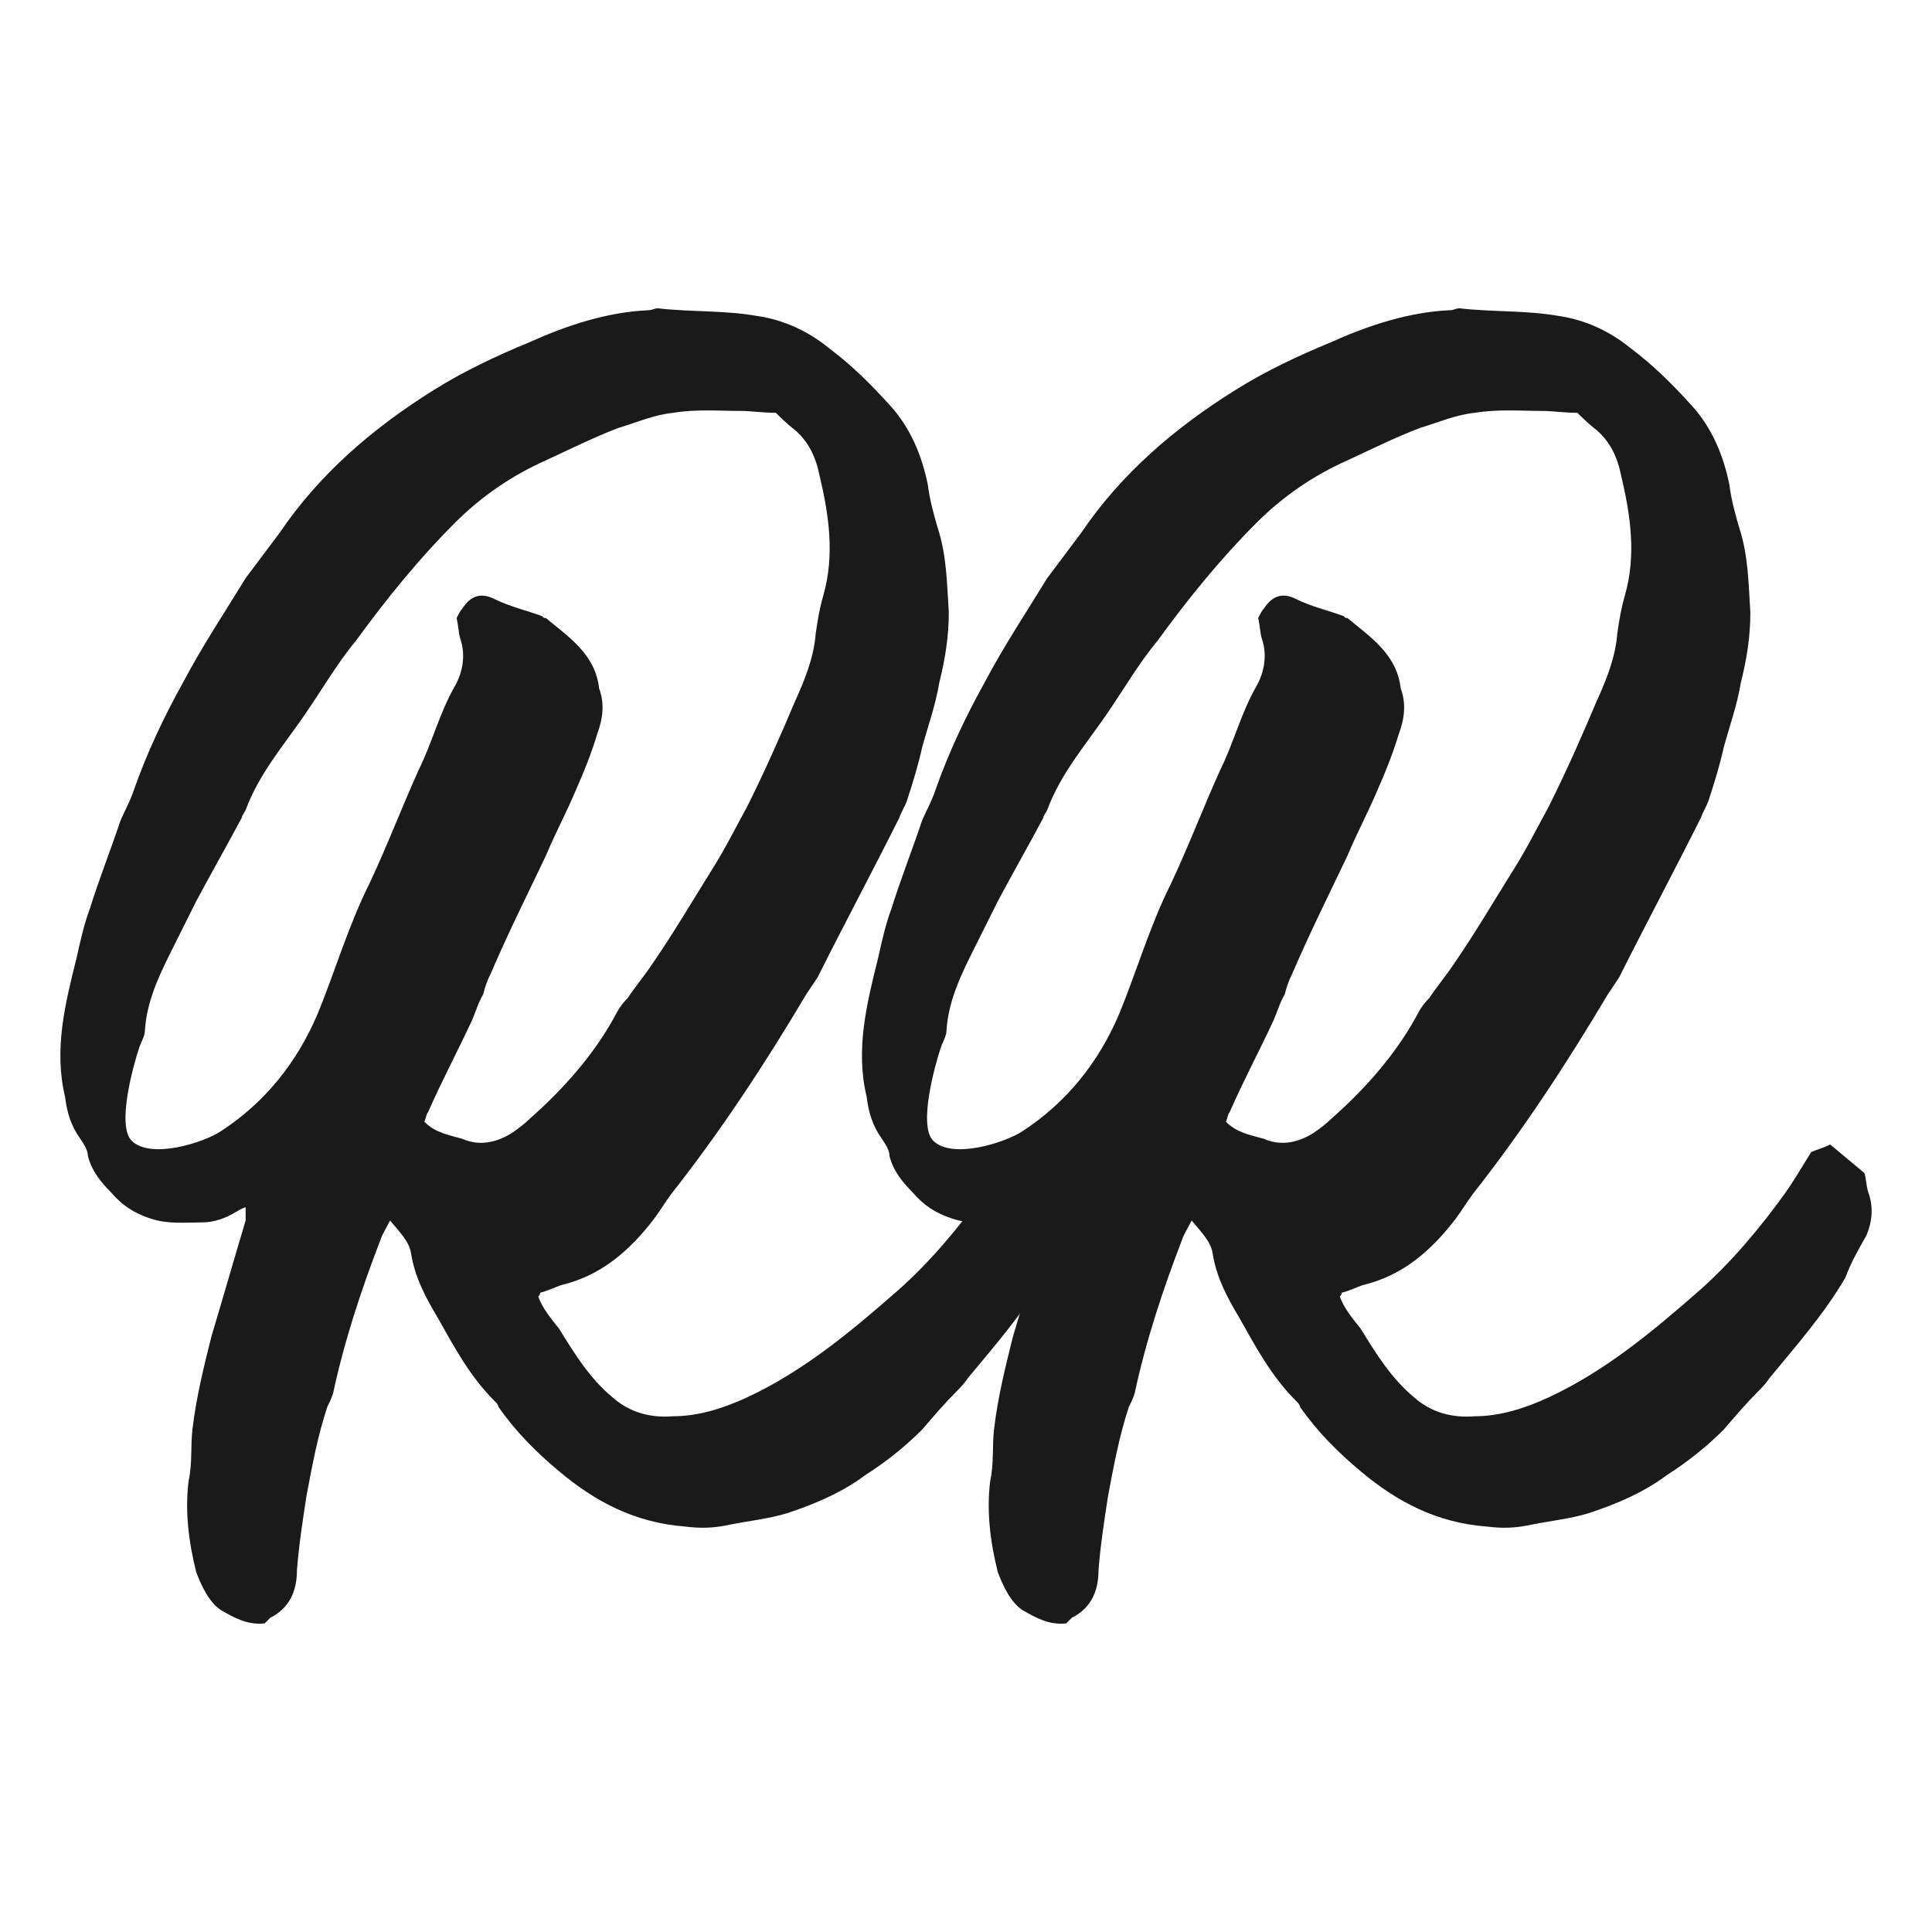 <svg width="64" height="64" viewBox="0 0 64 64" fill="none" xmlns="http://www.w3.org/2000/svg">
<path d="M8.767 53.777C8.2 53.84 7.759 53.589 7.319 53.337C6.941 53.085 6.689 52.581 6.5 52.078C6.248 51.07 6.123 50.063 6.248 49.056C6.374 48.489 6.311 47.923 6.374 47.356C6.5 46.286 6.752 45.279 7.004 44.271C7.382 43.012 7.759 41.69 8.137 40.431C8.137 40.305 8.137 40.179 8.137 39.99C7.948 40.053 7.885 40.116 7.759 40.179C7.445 40.368 7.067 40.494 6.689 40.494C6.123 40.494 5.556 40.557 4.989 40.368C4.423 40.179 4.045 39.927 3.667 39.487C3.353 39.172 3.038 38.794 2.912 38.291C2.912 38.102 2.786 37.913 2.66 37.724C2.345 37.283 2.219 36.843 2.156 36.339C1.779 34.765 2.156 33.254 2.534 31.743C2.66 31.177 2.786 30.61 2.975 30.107C3.29 29.099 3.667 28.155 3.982 27.21C4.108 26.896 4.297 26.581 4.423 26.203C4.863 24.944 5.43 23.748 6.06 22.615C6.689 21.419 7.445 20.285 8.137 19.152C8.515 18.649 8.892 18.145 9.27 17.641C10.592 15.69 12.355 14.179 14.369 12.92C15.377 12.29 16.447 11.787 17.517 11.346C18.776 10.779 20.098 10.339 21.483 10.276C21.609 10.276 21.672 10.213 21.798 10.213C22.868 10.339 24.001 10.276 25.071 10.465C25.953 10.591 26.771 10.968 27.464 11.535C28.219 12.101 28.849 12.731 29.478 13.424C30.171 14.179 30.548 15.123 30.737 16.068C30.8 16.571 30.926 17.012 31.052 17.453C31.367 18.397 31.367 19.341 31.43 20.285C31.43 21.104 31.304 21.859 31.115 22.615C30.989 23.37 30.737 24.063 30.548 24.755C30.422 25.322 30.234 25.951 30.045 26.518C29.982 26.707 29.856 26.896 29.793 27.085C28.912 28.847 27.967 30.61 27.086 32.373C26.96 32.562 26.834 32.751 26.708 32.939C25.323 35.269 23.875 37.472 22.238 39.55C22.05 39.801 21.861 40.116 21.672 40.368C20.854 41.438 19.909 42.257 18.587 42.572C18.398 42.635 18.147 42.76 17.895 42.823C17.895 42.823 17.895 42.886 17.832 42.949C17.958 43.327 18.273 43.705 18.524 44.02C19.028 44.838 19.532 45.656 20.287 46.286C20.854 46.789 21.546 46.978 22.302 46.915C23.12 46.915 23.938 46.664 24.757 46.286C26.645 45.404 28.219 44.082 29.73 42.76C30.8 41.816 31.744 40.683 32.563 39.55C32.878 39.109 33.129 38.668 33.444 38.165C33.57 38.102 33.822 38.039 34.074 37.913C34.451 38.228 34.829 38.542 35.207 38.857C35.27 39.046 35.27 39.298 35.333 39.487C35.522 39.99 35.459 40.494 35.27 40.935C35.018 41.375 34.766 41.816 34.577 42.32C33.885 43.516 32.941 44.586 32.059 45.656C31.933 45.845 31.807 45.971 31.681 46.097C31.304 46.475 30.926 46.915 30.548 47.356C29.982 47.923 29.352 48.426 28.66 48.867C27.904 49.434 27.023 49.811 26.079 50.126C25.449 50.315 24.82 50.378 24.19 50.504C23.623 50.63 23.183 50.63 22.679 50.567C21.042 50.441 19.72 49.748 18.524 48.741C17.769 48.111 17.076 47.419 16.51 46.601C16.51 46.538 16.447 46.475 16.384 46.412C15.566 45.593 15.062 44.649 14.495 43.642C14.118 43.012 13.74 42.32 13.614 41.501C13.551 41.123 13.236 40.809 12.921 40.431C12.796 40.683 12.67 40.872 12.607 41.061C11.977 42.697 11.411 44.397 11.033 46.16C10.97 46.349 10.907 46.475 10.844 46.601C10.529 47.545 10.34 48.552 10.152 49.559C10.026 50.378 9.9 51.196 9.837 52.015C9.837 52.707 9.585 53.274 8.955 53.589C8.892 53.651 8.829 53.715 8.767 53.777ZM14.055 37.157C14.432 37.535 14.873 37.598 15.314 37.724C15.88 37.976 16.447 37.85 16.951 37.535C17.139 37.409 17.391 37.22 17.58 37.032C18.65 36.087 19.657 34.954 20.35 33.695C20.476 33.443 20.602 33.254 20.791 33.065C21.042 32.688 21.357 32.31 21.609 31.932C22.302 30.925 22.931 29.855 23.561 28.847C24.001 28.155 24.379 27.399 24.757 26.707C25.323 25.574 25.827 24.441 26.331 23.244C26.645 22.552 26.96 21.796 27.023 20.978C27.086 20.537 27.149 20.16 27.275 19.719C27.652 18.397 27.464 17.075 27.149 15.753C27.023 15.123 26.771 14.62 26.331 14.242C26.079 14.053 25.827 13.801 25.701 13.675C25.26 13.675 24.883 13.612 24.505 13.612C23.812 13.612 23.057 13.549 22.302 13.675C21.672 13.738 21.105 13.99 20.476 14.179C19.657 14.494 18.902 14.871 18.084 15.249C16.951 15.753 15.943 16.445 15.062 17.327C13.866 18.523 12.796 19.845 11.788 21.23C11.159 21.985 10.655 22.867 10.089 23.685C9.396 24.692 8.578 25.637 8.137 26.833C8.074 26.959 8.011 27.022 8.011 27.085C7.507 28.029 7.004 28.91 6.5 29.855C6.248 30.358 5.997 30.862 5.745 31.366C5.304 32.247 4.863 33.128 4.8 34.136C4.8 34.324 4.675 34.513 4.612 34.702C4.423 35.269 3.856 37.283 4.36 37.787C4.989 38.416 6.752 37.85 7.319 37.472C8.767 36.528 9.837 35.206 10.529 33.569C11.096 32.184 11.537 30.673 12.229 29.288C12.796 28.092 13.299 26.77 13.866 25.511C14.306 24.629 14.558 23.622 15.062 22.741C15.314 22.3 15.44 21.733 15.251 21.167C15.188 20.978 15.188 20.726 15.125 20.474C15.188 20.349 15.251 20.223 15.314 20.16C15.566 19.782 15.88 19.593 16.384 19.845C16.887 20.097 17.454 20.223 17.958 20.411C18.021 20.474 18.021 20.474 18.084 20.474C18.839 21.104 19.72 21.671 19.846 22.804C20.035 23.307 19.972 23.811 19.783 24.315C19.595 24.944 19.343 25.574 19.091 26.14C18.776 26.896 18.398 27.588 18.084 28.344C17.454 29.666 16.825 30.925 16.258 32.247C16.132 32.499 16.069 32.688 16.006 32.939C15.817 33.254 15.754 33.569 15.566 33.947C15.125 34.891 14.621 35.835 14.181 36.843C14.118 36.906 14.118 37.032 14.055 37.157Z" fill="#1A1A1A"/>
<path d="M35.32 53.777C34.753 53.84 34.312 53.589 33.872 53.337C33.494 53.085 33.242 52.581 33.053 52.078C32.802 51.07 32.676 50.063 32.802 49.056C32.928 48.489 32.865 47.923 32.928 47.356C33.053 46.286 33.305 45.279 33.557 44.271C33.935 43.012 34.312 41.69 34.69 40.431C34.69 40.305 34.69 40.179 34.69 39.99C34.501 40.053 34.438 40.116 34.312 40.179C33.998 40.368 33.62 40.494 33.242 40.494C32.676 40.494 32.109 40.557 31.543 40.368C30.976 40.179 30.598 39.927 30.221 39.487C29.906 39.172 29.591 38.794 29.465 38.291C29.465 38.102 29.339 37.913 29.213 37.724C28.898 37.283 28.773 36.843 28.71 36.339C28.332 34.765 28.71 33.254 29.087 31.743C29.213 31.177 29.339 30.61 29.528 30.107C29.843 29.099 30.221 28.155 30.535 27.21C30.661 26.896 30.85 26.581 30.976 26.203C31.417 24.944 31.983 23.748 32.613 22.615C33.242 21.419 33.998 20.285 34.69 19.152C35.068 18.649 35.446 18.145 35.823 17.641C37.145 15.69 38.908 14.179 40.923 12.92C41.93 12.29 43 11.787 44.07 11.346C45.329 10.779 46.651 10.339 48.036 10.276C48.162 10.276 48.225 10.213 48.351 10.213C49.421 10.339 50.554 10.276 51.625 10.465C52.506 10.591 53.324 10.968 54.017 11.535C54.772 12.101 55.402 12.731 56.031 13.424C56.724 14.179 57.102 15.123 57.29 16.068C57.353 16.571 57.479 17.012 57.605 17.453C57.92 18.397 57.92 19.341 57.983 20.285C57.983 21.104 57.857 21.859 57.668 22.615C57.542 23.37 57.29 24.063 57.102 24.755C56.976 25.322 56.787 25.951 56.598 26.518C56.535 26.707 56.409 26.896 56.346 27.085C55.465 28.847 54.52 30.61 53.639 32.373C53.513 32.562 53.387 32.751 53.261 32.939C51.876 35.269 50.428 37.472 48.792 39.55C48.603 39.801 48.414 40.116 48.225 40.368C47.407 41.438 46.462 42.257 45.141 42.572C44.952 42.635 44.7 42.76 44.448 42.823C44.448 42.823 44.448 42.886 44.385 42.949C44.511 43.327 44.826 43.705 45.078 44.02C45.581 44.838 46.085 45.656 46.84 46.286C47.407 46.789 48.099 46.978 48.855 46.915C49.673 46.915 50.492 46.664 51.31 46.286C53.199 45.404 54.772 44.082 56.283 42.76C57.353 41.816 58.298 40.683 59.116 39.55C59.431 39.109 59.683 38.668 59.997 38.165C60.123 38.102 60.375 38.039 60.627 37.913C61.005 38.228 61.382 38.542 61.76 38.857C61.823 39.046 61.823 39.298 61.886 39.487C62.075 39.99 62.012 40.494 61.823 40.935C61.571 41.375 61.319 41.816 61.131 42.32C60.438 43.516 59.494 44.586 58.612 45.656C58.486 45.845 58.361 45.971 58.235 46.097C57.857 46.475 57.479 46.915 57.102 47.356C56.535 47.923 55.905 48.426 55.213 48.867C54.458 49.434 53.576 49.811 52.632 50.126C52.002 50.315 51.373 50.378 50.743 50.504C50.177 50.63 49.736 50.63 49.232 50.567C47.596 50.441 46.274 49.748 45.078 48.741C44.322 48.111 43.63 47.419 43.063 46.601C43.063 46.538 43 46.475 42.937 46.412C42.119 45.593 41.615 44.649 41.048 43.642C40.671 43.012 40.293 42.32 40.167 41.501C40.104 41.123 39.789 40.809 39.475 40.431C39.349 40.683 39.223 40.872 39.16 41.061C38.53 42.697 37.964 44.397 37.586 46.16C37.523 46.349 37.46 46.475 37.397 46.601C37.082 47.545 36.894 48.552 36.705 49.559C36.579 50.378 36.453 51.196 36.39 52.015C36.39 52.707 36.138 53.274 35.509 53.589C35.446 53.651 35.383 53.715 35.32 53.777ZM40.608 37.157C40.986 37.535 41.426 37.598 41.867 37.724C42.434 37.976 43 37.85 43.504 37.535C43.693 37.409 43.944 37.22 44.133 37.032C45.203 36.087 46.211 34.954 46.903 33.695C47.029 33.443 47.155 33.254 47.344 33.065C47.596 32.688 47.91 32.31 48.162 31.932C48.855 30.925 49.484 29.855 50.114 28.847C50.554 28.155 50.932 27.399 51.31 26.707C51.876 25.574 52.38 24.441 52.884 23.244C53.199 22.552 53.513 21.796 53.576 20.978C53.639 20.537 53.702 20.16 53.828 19.719C54.206 18.397 54.017 17.075 53.702 15.753C53.576 15.123 53.324 14.62 52.884 14.242C52.632 14.053 52.38 13.801 52.254 13.675C51.813 13.675 51.436 13.612 51.058 13.612C50.366 13.612 49.61 13.549 48.855 13.675C48.225 13.738 47.659 13.99 47.029 14.179C46.211 14.494 45.455 14.871 44.637 15.249C43.504 15.753 42.496 16.445 41.615 17.327C40.419 18.523 39.349 19.845 38.342 21.23C37.712 21.985 37.208 22.867 36.642 23.685C35.949 24.692 35.131 25.637 34.69 26.833C34.627 26.959 34.564 27.022 34.564 27.085C34.061 28.029 33.557 28.91 33.053 29.855C32.802 30.358 32.55 30.862 32.298 31.366C31.857 32.247 31.417 33.128 31.354 34.136C31.354 34.324 31.228 34.513 31.165 34.702C30.976 35.269 30.409 37.283 30.913 37.787C31.543 38.416 33.305 37.85 33.872 37.472C35.32 36.528 36.39 35.206 37.083 33.569C37.649 32.184 38.09 30.673 38.782 29.288C39.349 28.092 39.852 26.77 40.419 25.511C40.86 24.629 41.111 23.622 41.615 22.741C41.867 22.3 41.993 21.733 41.804 21.167C41.741 20.978 41.741 20.726 41.678 20.474C41.741 20.349 41.804 20.223 41.867 20.16C42.119 19.782 42.434 19.593 42.937 19.845C43.441 20.097 44.007 20.223 44.511 20.411C44.574 20.474 44.574 20.474 44.637 20.474C45.392 21.104 46.274 21.671 46.4 22.804C46.588 23.307 46.525 23.811 46.337 24.315C46.148 24.944 45.896 25.574 45.644 26.14C45.329 26.896 44.952 27.588 44.637 28.344C44.007 29.666 43.378 30.925 42.811 32.247C42.685 32.499 42.622 32.688 42.559 32.939C42.37 33.254 42.308 33.569 42.119 33.947C41.678 34.891 41.174 35.835 40.734 36.843C40.671 36.906 40.671 37.032 40.608 37.157Z" fill="#1A1A1A"/>
</svg>
